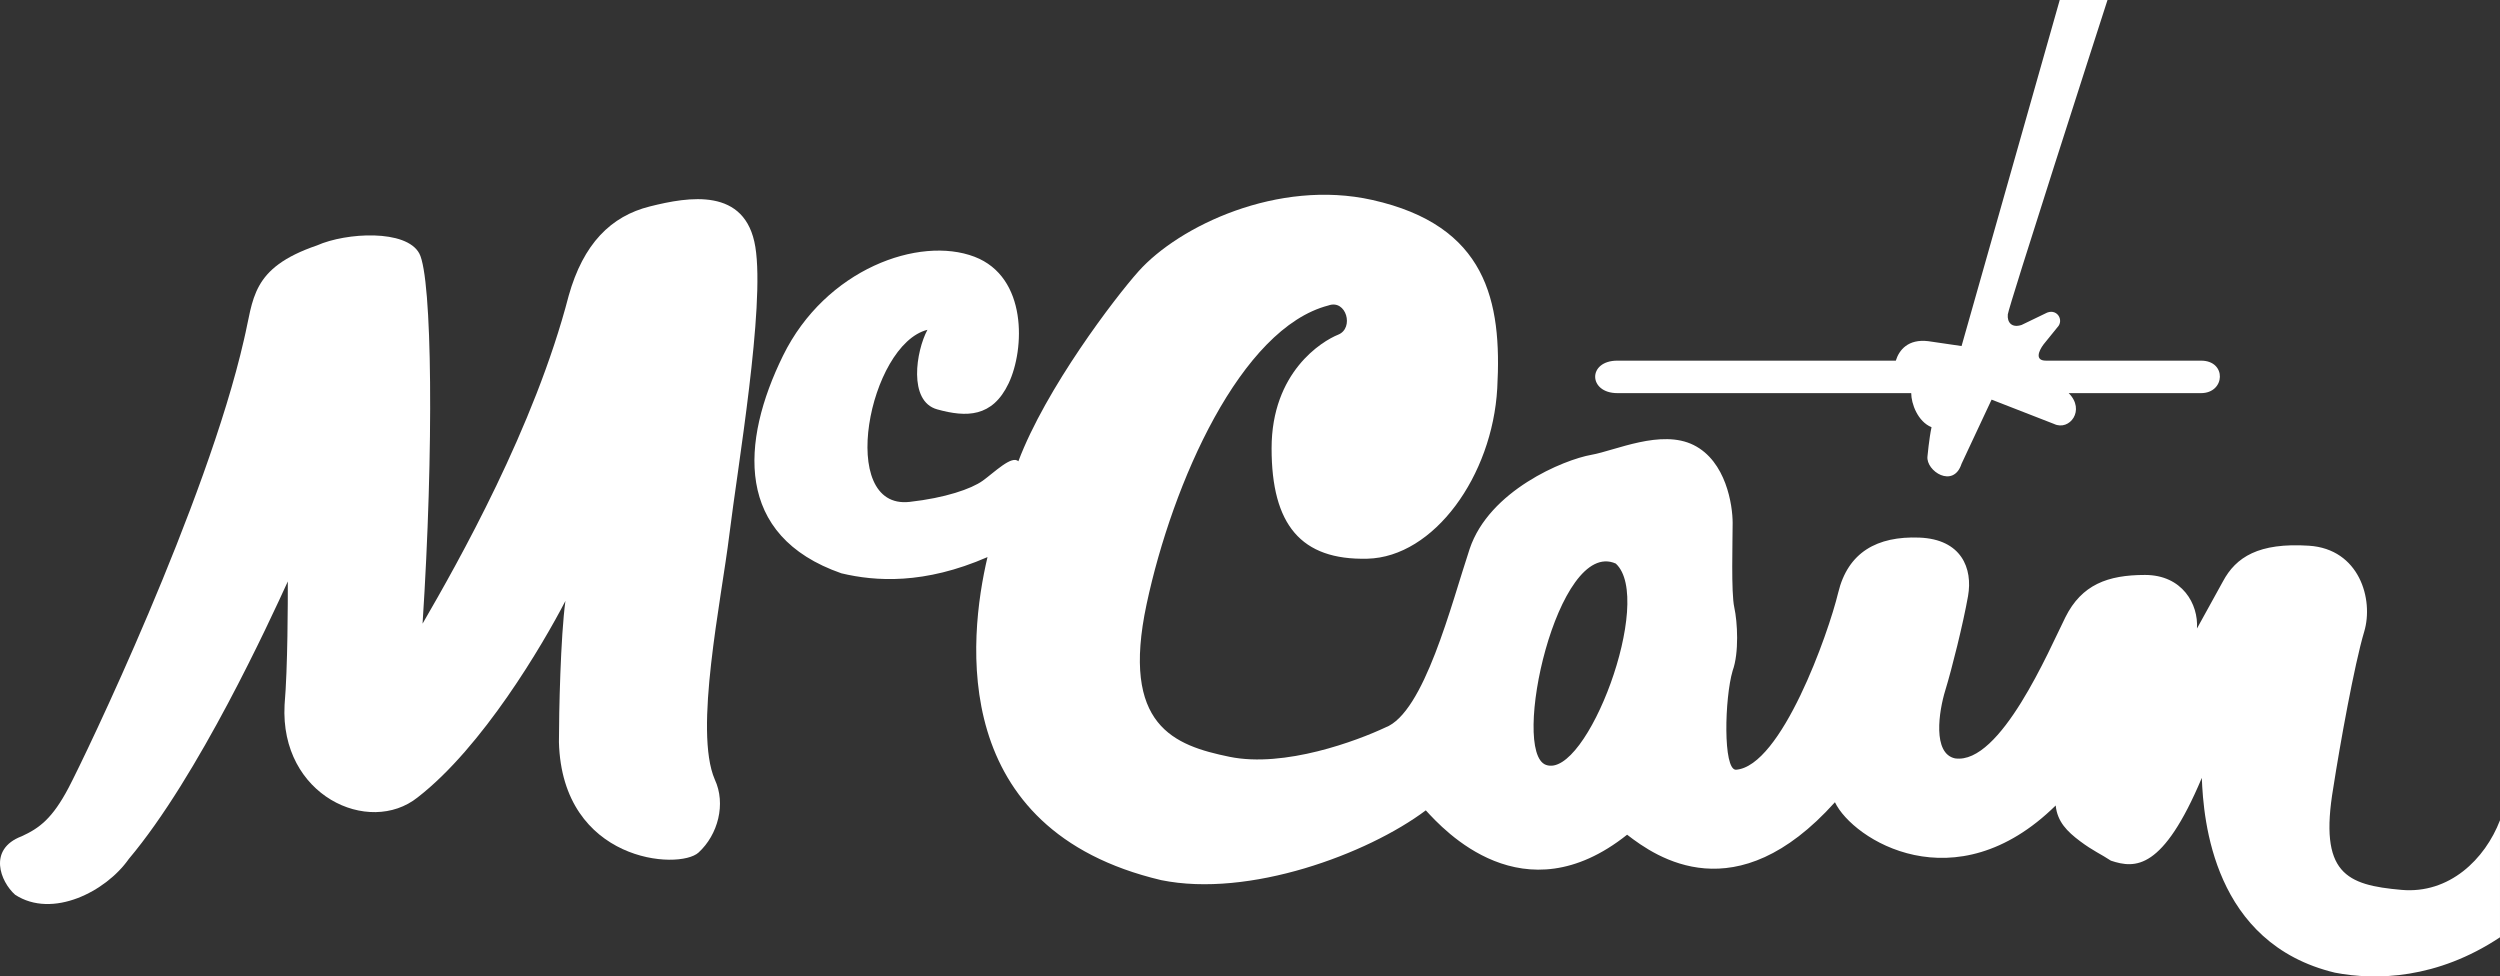 <svg xmlns="http://www.w3.org/2000/svg" width="1084.633" height="423.627" viewBox="0 0 1084.633 423.627"><rect x="0" y="0" width="1084.633" height="423.627" fill="#333333" stroke="none"/><g fill="#FFF"><path d="M1041.894 386.075c-23.94-2.11-35.914-7.036-29.579-44.366 2.829-18.315 9.165-53.534 13.391-67.625 4.225-14.076-2.111-35.914-23.956-37.322-21.826-1.411-31.69 4.93-37.33 15.497l-11.261 20.424c.698-10.56-6.339-23.238-22.543-23.238s-27.463 4.226-34.517 18.302c-7.04 14.09-28.167 64.1-47.896 61.284-9.849-2.111-7.035-20.426-4.211-29.579 2.812-9.162 7.738-28.879 9.852-40.856 2.111-11.975-2.814-24.649-21.126-25.357-18.318-.702-30.996 6.345-35.221 23.946-4.226 17.615-24.652 75.359-44.367 76.771-5.639 0-4.926-30.991-1.414-42.967 2.827-7.741 2.113-21.129.712-27.468-1.412-6.337-.712-28.869-.712-36.618 0-7.747-2.813-26.765-16.901-33.806-14.09-7.045-34.064 2.407-44.371 4.226-11.974 2.114-44.366 15.495-52.833 40.848-7.971 23.953-19.714 71.134-36.617 77.47-11.976 5.642-43.667 17.617-67.608 12.692-23.951-4.938-47.193-13.392-35.925-66.209 11.268-52.827 40.852-119.738 78.882-129.599 7.751-2.815 11.275 9.861 4.225 12.678-7.038 2.819-28.88 16.2-28.88 49.305 0 33.099 12.678 48.6 41.558 47.886 28.877-.702 54.231-35.914 56.345-73.949 2.112-38.035-4.718-70.606-54.233-81.699-40.845-9.157-83.808 11.268-101.416 30.989-10.288 11.521-40.148 50.71-52.123 82.403-2.815-2.815-10.563 4.933-15.493 8.454-4.932 3.52-16.231 7.438-31.695 9.155-31.694 3.521-17.608-68.319 7.745-74.659-4.928 9.157-8.45 30.994 4.229 34.515 12.681 3.519 23.945 3.519 30.989-11.271 7.044-14.794 8.225-46.138-14.79-54.94-23.947-9.154-64.617 5.269-83.107 42.966-18.312 37.328-21.133 78.176 25.353 94.373 14.79 3.527 35.92 4.938 63.388-7.04-8.45 35.918-16.904 118.332 75.363 140.159 38.037 7.751 89.446-11.264 114.797-30.279 7.752 8.452 42.269 46.483 87.338 10.563 12.675 9.853 47.195 33.806 90.164-14.089 7.738 16.204 52.105 44.368 95.775 1.413.712 7.037 4.938 11.266 10.575 15.491 5.628 4.226 9.155 5.637 13.38 8.45 10.562 3.525 22.539 4.224 39.442-35.918.699 18.314 4.924 71.836 57.76 84.511 17.792 3.43 44.262 2.809 71.603-15.352v-50.766c-6.499 16.91-21.965 32.035-42.741 30.201zm-371.178-54.229c-15.489-5.64 4.938-98.608 30.292-87.341 16.904 15.503-12.702 93.741-30.292 87.341z"/><path d="M851.03 150.133l-14.438-2.111c-8.804-1.059-12.678 3.87-14.089 8.446H701.709c-13.028 0-12.677 14.091 0 14.091h127.48c0 4.576 2.824 12.329 8.813 14.79-1.06 4.932-1.763 12.675-1.763 12.675-.713 6.343 11.265 14.089 14.791 3.174l13.027-27.822 27.116 10.564c6.688 3.172 13.738-5.986 6.337-13.38h57.411c10.562 0 11.261-14.091 0-14.091h-67.274c-4.925 0-3.162-4.222-1.049-7.04l5.987-7.394c3.163-3.169-.35-8.806-5.289-5.991l-10.215 4.934c-4.226 1.408-6.334-1.057-5.988-4.58.345-3.32 38.833-122.693 43.252-136.396h-20.727L851.03 150.133zM281.94 89.563c-16.904 4.221-28.879 16.195-35.214 38.738-14.795 57.046-47.896 115.505-63.396 142.271 4.932-75.365 4.229-150.02-1.407-160.588-5.633-10.561-31.693-9.152-44.371-3.519-28.88 9.86-27.469 23.243-31.694 40.851C89.66 218.45 36.835 328.332 29.792 341.709c-7.044 13.374-12.678 17.603-20.425 21.127-14.79 5.639-9.157 19.715-2.816 25.352 16.197 10.566 39.443-1.41 49.299-15.486 30.287-35.931 61.279-103.54 69.022-120.442 0 8.451 0 37.331-1.406 53.531-2.113 39.442 36.625 57.046 57.753 40.145 28.175-21.843 54.235-66.21 64.096-85.225-2.116 15.489-2.818 48.594-2.818 61.271 1.408 52.12 52.119 55.643 60.571 47.896 8.453-7.742 11.973-21.131 7.044-31.696-9.158-21.126 2.816-77.471 6.338-106.346 3.522-28.879 15.496-98.607 11.268-124.667-4.222-26.061-28.876-21.835-45.778-17.606z"/></g></svg>